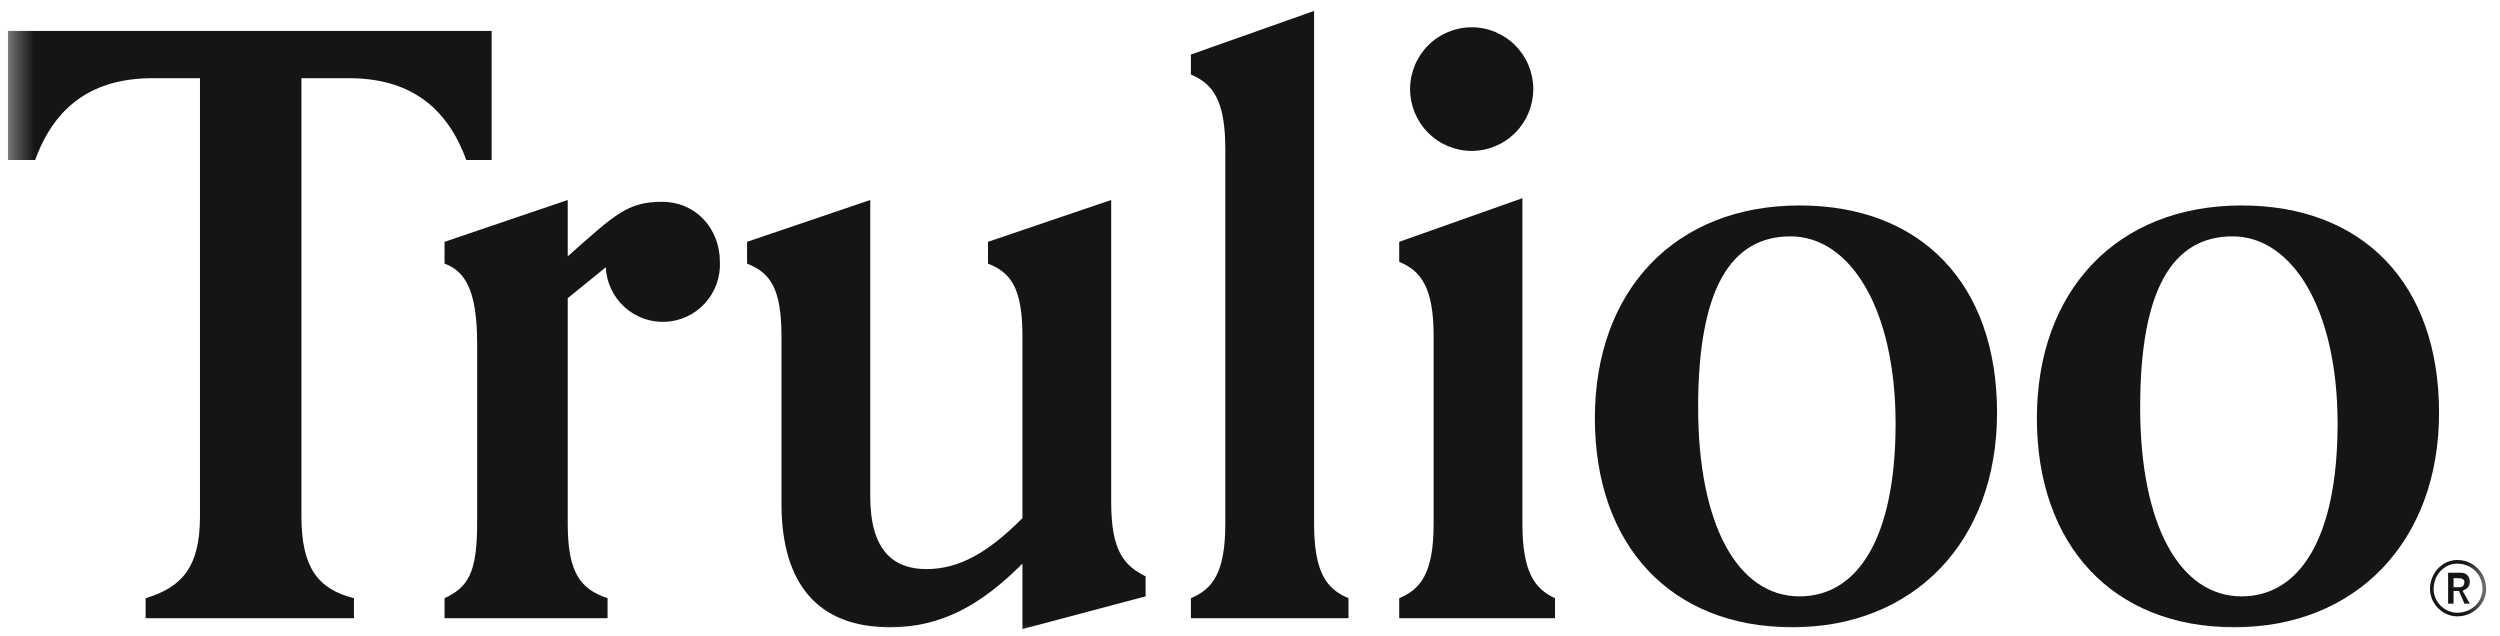 <svg width="110" height="28" viewBox="0 0 110 28" fill="none" xmlns="http://www.w3.org/2000/svg">
<g clip-path="url(#clip0_2109_1684)">
<mask id="mask0_2109_1684" style="mask-type:luminance" maskUnits="userSpaceOnUse" x="0" y="0" width="110" height="28">
<path d="M109.55 0H0.35V28H109.55V0Z" fill="white"/>
</mask>
<g mask="url(#mask0_2109_1684)">
<path d="M6.408 27.2H15.574V26.32C13.98 25.92 13.263 24.96 13.263 22.72V3.44H15.335C17.966 3.44 19.639 4.64 20.516 7.04H21.632V1.36H0.35V7.04H1.546C2.422 4.64 4.096 3.44 6.727 3.44H8.799V22.72C8.799 24.96 8.002 25.84 6.408 26.32V27.2ZM19.56 27.2H26.733V26.32C25.538 25.92 24.98 25.2 24.98 23.04V13.12L26.654 11.76C26.685 12.428 26.98 13.056 27.474 13.507C27.967 13.957 28.618 14.192 29.284 14.16C29.95 14.128 30.576 13.832 31.024 13.337C31.473 12.842 31.707 12.188 31.675 11.52C31.675 10.08 30.639 8.88 29.125 8.88C27.61 8.88 27.052 9.44 24.98 11.28V8.8L19.56 10.64V11.6C20.436 11.92 20.994 12.72 20.994 15.12V23.04C20.994 25.2 20.596 25.84 19.56 26.32V27.2ZM32.871 11.6C33.907 12 34.385 12.72 34.385 14.8V22.16C34.385 25.68 35.98 27.6 39.168 27.6C41.4 27.6 43.153 26.64 44.987 24.8V27.68L50.407 26.24V25.36C49.45 24.88 48.892 24.24 48.892 22.08V8.8L43.472 10.64V11.6C44.508 12 44.987 12.72 44.987 14.8V22.8C43.472 24.32 42.197 25.04 40.762 25.04C39.327 25.04 38.291 24.24 38.291 21.84V8.8L32.871 10.64V11.6ZM52.399 27.2H59.334V26.32C58.377 25.92 57.82 25.2 57.82 23.04V0.48L52.399 2.4V3.28C53.356 3.68 53.914 4.4 53.914 6.56V23.04C53.914 25.2 53.356 25.92 52.399 26.32V27.2ZM61.566 27.2H68.421V26.32C67.544 25.92 66.986 25.2 66.986 23.04V8.72L61.566 10.64V11.52C62.522 11.92 63.08 12.64 63.08 14.8V23.04C63.08 25.2 62.522 25.92 61.566 26.32V27.2ZM67.464 3.92C67.464 3.198 67.179 2.507 66.671 1.997C66.162 1.486 65.473 1.2 64.754 1.2C64.035 1.2 63.346 1.486 62.838 1.997C62.33 2.507 62.044 3.198 62.044 3.92C62.044 4.641 62.33 5.333 62.838 5.843C63.346 6.353 64.035 6.64 64.754 6.64C65.473 6.64 66.162 6.353 66.671 5.843C67.179 5.333 67.464 4.641 67.464 3.92ZM108.195 25.44H107.956V25.84H108.195C108.355 25.84 108.434 25.76 108.434 25.6C108.434 25.52 108.355 25.44 108.195 25.44ZM108.434 26.56L108.195 26H107.956V26.56H107.717V25.2H108.275C108.514 25.2 108.673 25.36 108.673 25.6C108.673 25.84 108.514 25.92 108.355 26L108.673 26.56H108.434ZM108.115 24.8C107.557 24.8 107.079 25.28 107.079 25.92C107.079 26.48 107.557 26.96 108.115 26.96C108.753 26.96 109.232 26.48 109.232 25.92C109.232 25.28 108.753 24.8 108.115 24.8ZM108.115 27.12C107.477 27.12 106.92 26.56 106.92 25.92C106.92 25.2 107.477 24.64 108.115 24.64C108.833 24.64 109.391 25.2 109.391 25.92C109.391 26.56 108.833 27.12 108.115 27.12Z" fill="#151515"/>
<path d="M79.181 9.04C73.681 9.04 70.174 12.8 70.174 18.4C70.174 24 73.522 27.6 78.863 27.6C84.203 27.6 87.87 23.84 87.87 18.16C87.87 12.48 84.522 9.04 79.181 9.04ZM79.181 26.24C76.472 26.24 74.718 23.12 74.718 17.92C74.718 12.72 76.152 10.4 78.783 10.4C81.413 10.4 83.406 13.6 83.406 18.64C83.406 23.68 81.732 26.24 79.181 26.24Z" fill="#151515"/>
<path d="M98.63 9.04C93.13 9.04 89.623 12.8 89.623 18.4C89.623 24 92.971 27.6 98.311 27.6C103.652 27.6 107.318 23.84 107.318 18.16C107.318 12.48 103.971 9.04 98.63 9.04ZM98.63 26.24C95.92 26.24 94.167 23.12 94.167 17.92C94.167 12.72 95.601 10.4 98.232 10.4C100.862 10.4 102.854 13.6 102.854 18.64C102.854 23.68 101.181 26.24 98.63 26.24Z" fill="#151515"/>
</g>
</g>
<defs>
<clipPath id="clip0_2109_1684">
<rect width="109.9" height="28" fill="white"/>
</clipPath>
</defs>
</svg>
